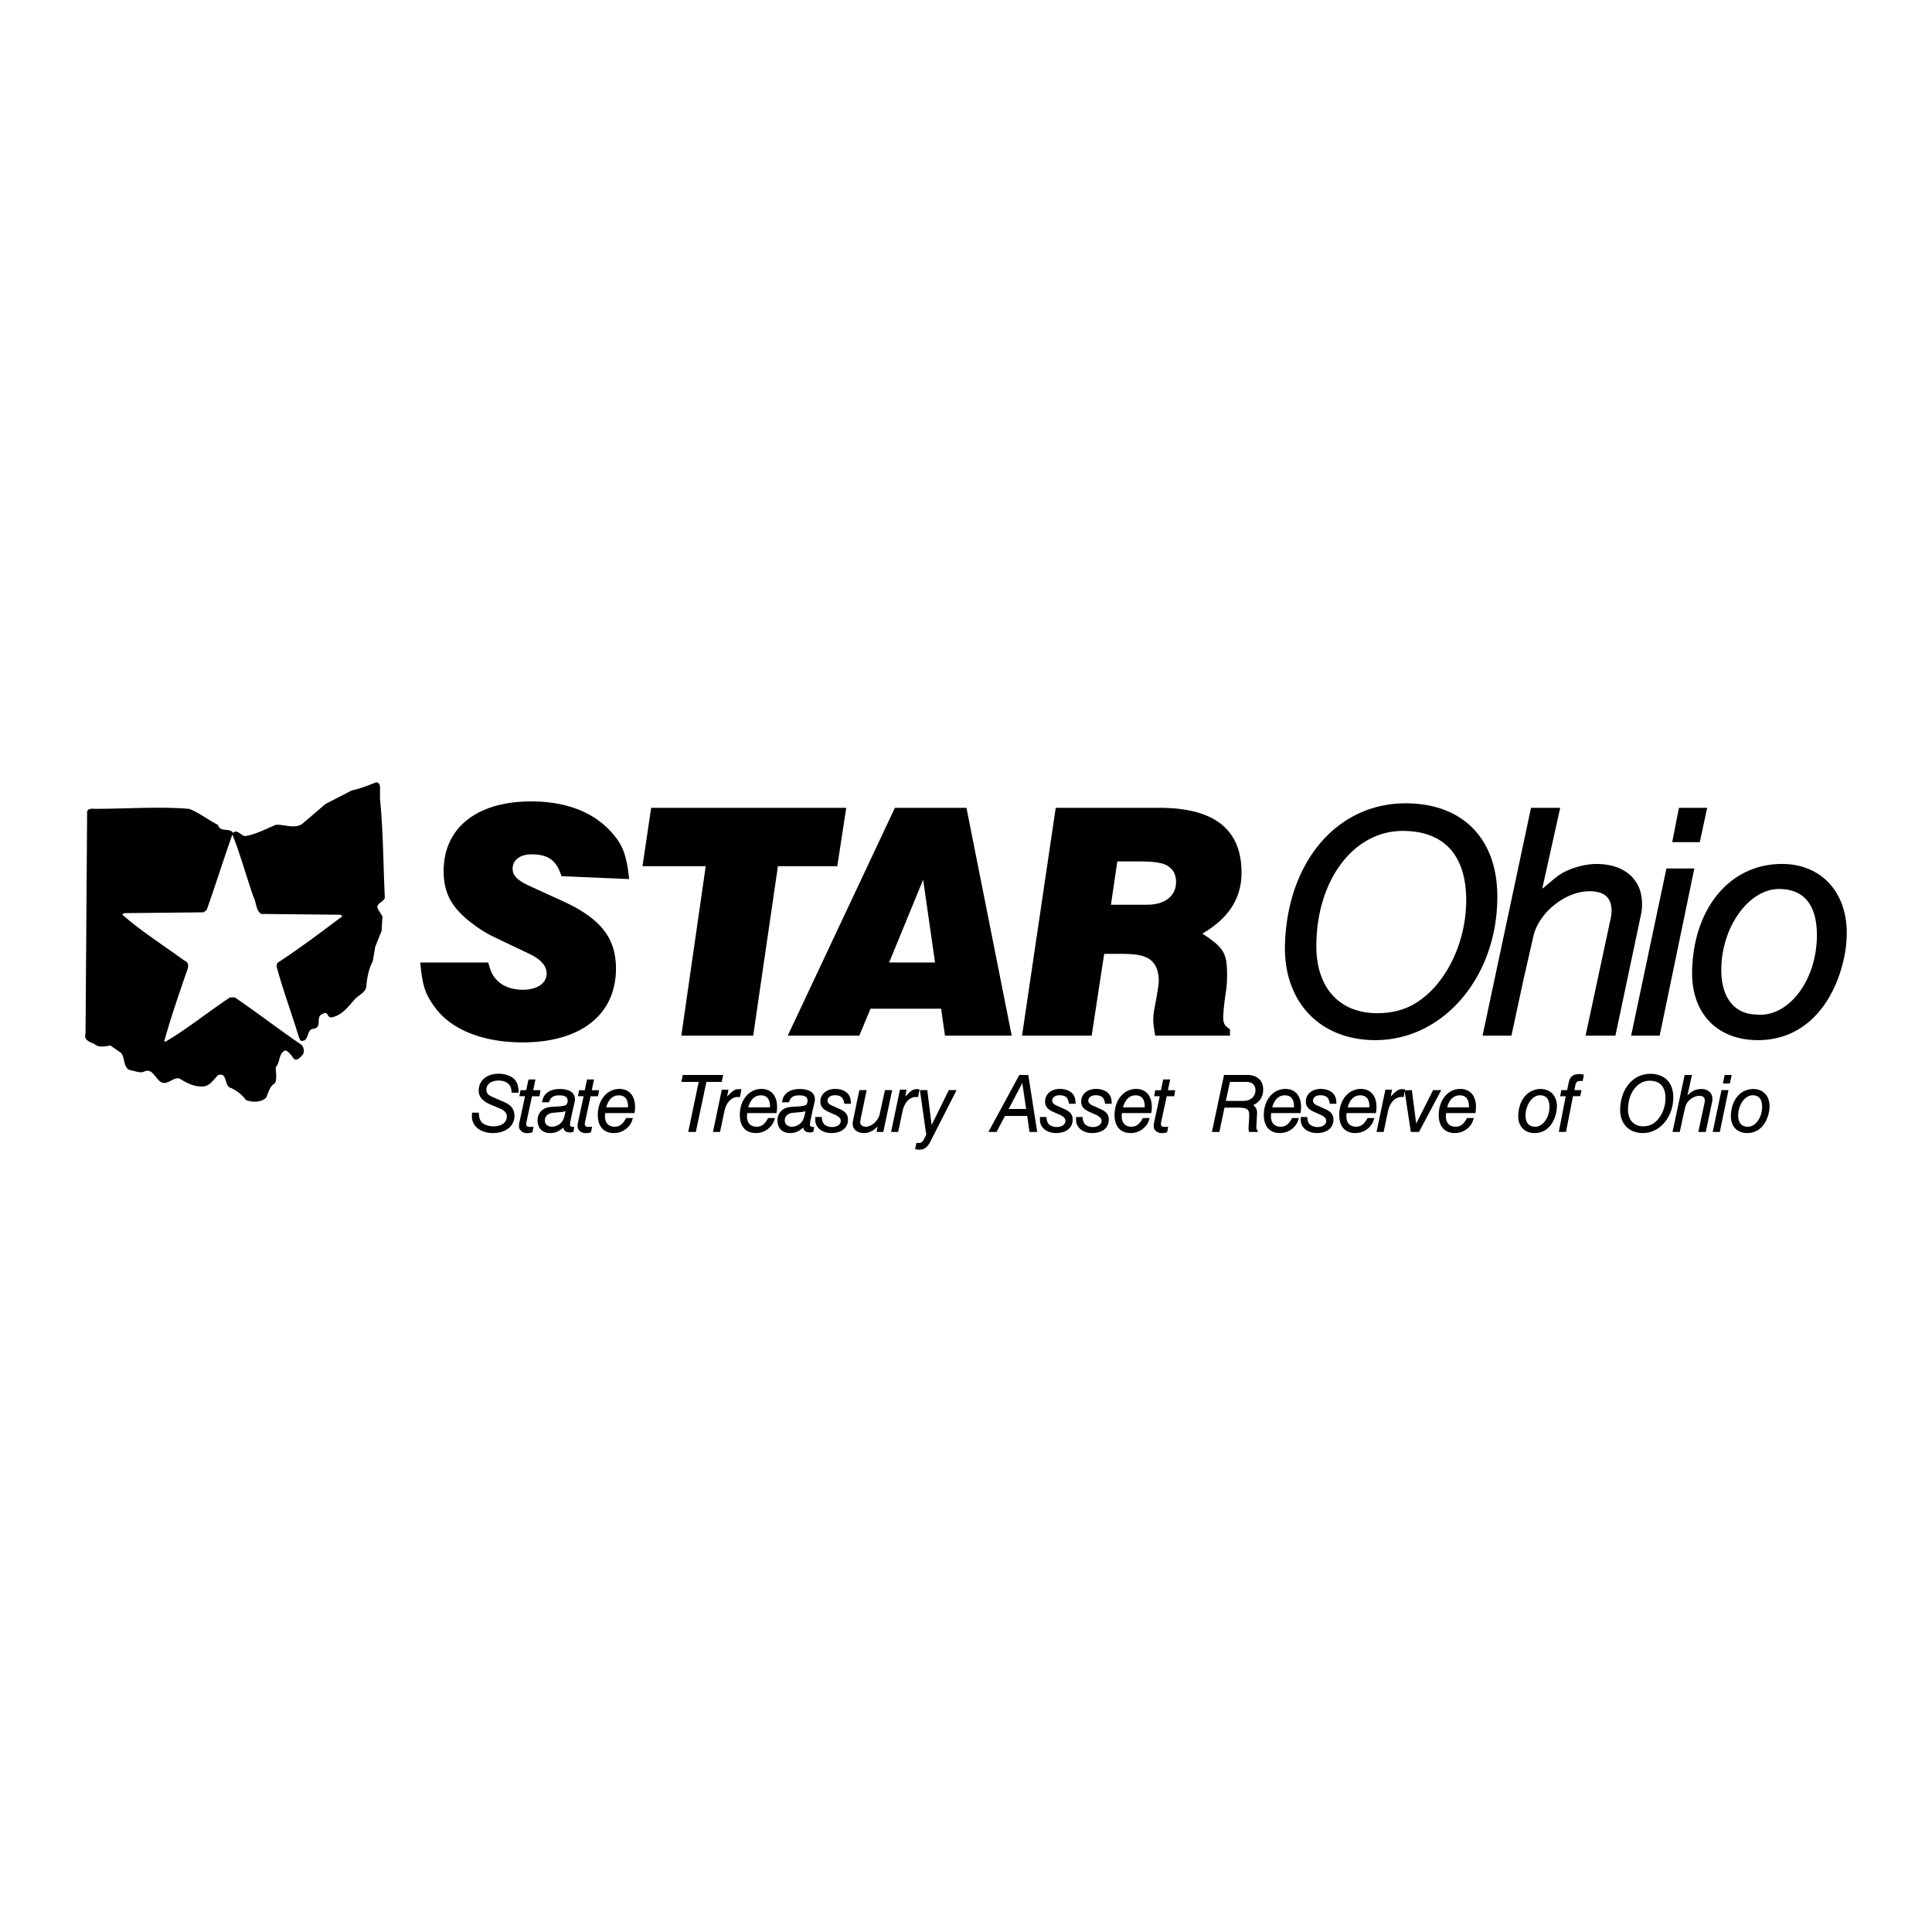 <svg xmlns="http://www.w3.org/2000/svg" width="2500" height="2500" viewBox="0 0 192.756 192.756"><g fill-rule="evenodd" clip-rule="evenodd"><path fill="#fff" d="M0 0h192.756v192.756H0V0z"/><path d="M37.915 79.015v.72c.321 3.203.321 6.565.48 9.848-.16.48-1.041.56-.64 1.201l.4.64-.08 1.442-.641 1.601-.24 1.44c-.4.721-.561 1.601-.64 2.402 0 .721-.8.961-1.2 1.44-.641.722-1.281 1.602-2.322 1.762-.401 0-.321-.641-.721-.4-.961.24-.08 1.281-.961 1.521-.88 0-.399 1.36-1.36 1.2l-.16-.32c-.722-2.401-1.602-4.723-2.242-7.125l.08-.319c2.242-1.441 4.323-3.042 6.484-4.644l-.16-.16-7.925-.08c-.56-.32-.48-1.201-.801-1.762-.721-2.082-1.281-4.162-2.082-6.164-.88 2.481-1.681 5.043-2.561 7.525l-.321.24-7.926.081c-.08.08-.159.08-.159.16 1.921 1.681 4.082 3.042 6.164 4.563.561.24.4.72.241 1.12-.801 2.322-1.602 4.644-2.242 6.965h.16c2.162-1.28 4.243-2.962 6.404-4.403h.48c2.242 1.521 4.403 3.203 6.645 4.725.24.239.32.64.161.959-.24.24-.48.642-.88.481-.241-.32-.48-.722-.881-.881-.72.32-.48 1.2-.961 1.681 0 .48.161 1.122-.08 1.602-.561.32-.64.961-.88 1.441-.48.48-1.361.48-2.002.239a3.795 3.795 0 0 0-1.681-1.28c-.48-.4-.24-1.521-1.12-1.201-.48.48-.881 1.201-1.682 1.121-.801 0-1.521-.4-2.162-.8-.72-.161-1.361.96-2.082.159-.4-.4-.721-1.12-1.36-.88-.401.24-.881 0-1.361-.08-.88-.16-.56-1.281-1.041-1.762l-1.041-.721c-.561.08-1.201.24-1.602-.16-.309-.124-.81-.294-.911-.661v-.282a.988.988 0 0 1 .031-.098l.159-22.175c.161-.32.561-.24.88-.24 3.042 0 6.245-.24 9.287 0 1.04.4 1.921 1.12 2.882 1.601.239.8 1.12.24 1.521.8.4-.4.721.241 1.201.32 1.041-.16 2.082-.72 3.042-1.121.881-.08 1.922.48 2.723-.159l2.241-1.922 2.642-1.361c.801-.16 1.601-.48 2.402-.8.481 0 .401.56.401.961zM56.013 87.415c-.48-1.569-1.312-2.177-2.978-2.177-1.152 0-1.889.576-1.889 1.409 0 .736.448 1.184 1.857 1.825l3.233 1.473c3.714 1.729 5.219 3.649 5.219 6.691 0 4.577-3.49 7.363-9.316 7.363-3.97 0-7.14-1.281-8.74-3.49-.992-1.345-1.249-2.146-1.473-4.481h6.787c.256.96.448 1.344.865 1.76.608.641 1.536.96 2.593.96 1.409 0 2.37-.64 2.37-1.632 0-.736-.577-1.377-1.601-1.889l-3.554-1.696a11.636 11.636 0 0 1-1.985-1.185c-2.272-1.633-3.137-3.137-3.137-5.443 0-4.321 3.33-6.947 8.74-6.947 3.393 0 6.115 1.025 7.908 2.978 1.216 1.312 1.6 2.337 1.856 4.771l-6.755-.29zM83.535 86.422h-5.923l-2.465 16.904h-7.171l2.433-16.904h-6.307l.865-5.826h19.465l-.897 5.826zM94.28 103.326l-.384-2.689h-7.043l-1.121 2.689h-7.139l10.692-22.73h7.139l4.515 22.73H94.28zm-2.177-15.559l-3.395 8.261h4.579l-1.184-8.261zM119.961 93.146c2.145 1.408 2.465 1.953 2.465 4.098 0 .544-.031 1.089-.096 1.568-.193 1.248-.287 2.177-.287 2.722 0 .576.158.832.672 1.153v.64h-7.459c-.129-.705-.193-1.217-.193-1.568 0-.417.064-.929.193-1.537.287-1.601.352-1.985.352-2.369 0-1.089-.385-1.889-1.121-2.273-.641-.321-1.279-.417-2.977-.417h-1.346l-1.248 8.164h-6.947l3.361-22.73h10.34c5.475 0 8.197 2.145 8.197 6.467 0 2.592-1.314 4.577-3.906 6.082zm-3.072-6.436c-.545-.577-1.314-.769-3.459-.769h-1.953l-.639 4.323h3.617c1.76 0 2.881-.865 2.881-2.273 0-.512-.16-.992-.447-1.281zM137.223 103.774c-5.41 0-9.027-3.649-9.027-9.188v-.128c.16-8.388 5.154-14.311 12.037-14.311 5.699 0 9.156 3.522 9.156 9.317 0 8.004-5.379 14.31-12.166 14.31zm2.72-20.873c-4.898 0-8.611 4.929-8.611 11.493 0 4.162 2.305 6.691 6.082 6.691 1.346 0 2.562-.288 3.586-.864 3.105-1.729 5.283-6.02 5.283-10.405 0-4.483-2.209-6.915-6.34-6.915zM163.699 91.353l-2.529 11.974h-2.977l2.496-11.653c.064-.256.096-.512.096-.801 0-1.312-.705-1.953-2.209-1.953-2.4 0-5.09 2.145-5.604 4.546l-.992 4.354-1.184 5.507h-2.881l4.834-22.73h2.912l-1.791 8.067c.127-.096.223-.16.287-.224.609-.513 1.057-.896 1.377-1.121.992-.672 2.498-1.121 3.746-1.121 2.783 0 4.545 1.537 4.545 3.97a4.76 4.76 0 0 1-.126 1.185zM165.588 103.326h-2.85l3.521-16.68h2.785l-3.456 16.68zm4-19.305h-2.752l.672-3.425h2.816l-.736 3.425zM182.523 99.452c-1.633 2.817-4.1 4.322-7.139 4.322-4.004 0-6.564-2.593-6.564-6.691v-.096c.096-6.371 3.777-10.79 8.965-10.79 3.873 0 6.467 2.754 6.467 6.884 0 2.081-.641 4.482-1.729 6.371zm-5.027-10.756c-3.041 0-5.762 3.841-5.762 8.067 0 2.689 1.217 4.322 3.33 4.45l.543.032c3.074 0 5.666-3.649 5.666-7.939 0-3.041-1.312-4.61-3.777-4.61zM51.038 109.018v-.031c0-.762-.473-1.178-1.306-1.178-.728 0-1.208.368-1.208.929 0 .312.184.528.608.705l.865.376c.568.24.768.36.969.552.224.225.361.585.361.953 0 1.025-.865 1.722-2.138 1.722-1.241 0-2.106-.681-2.106-1.665v-.049l.008-.319h.681c.04.52.063.608.216.856.176.297.688.504 1.241.504.817 0 1.337-.384 1.337-.977 0-.344-.215-.601-.712-.809l-.985-.416a2.494 2.494 0 0 1-.776-.52c-.225-.233-.329-.497-.329-.85 0-1.001.793-1.674 1.978-1.674.464 0 .88.104 1.233.289.52.28.761.776.768 1.601h-.705v.001zM53.823 109.37h-.744l-.561 2.602c-.007.04-.016.088-.016.145 0 .232.095.312.353.312.112 0 .208 0 .376-.016-.008.039-.017.063-.017.087-.047.256-.08.409-.096.449-.008.007-.016.023-.04.031-.08.04-.312.072-.512.072-.424 0-.785-.305-.785-.665v-.207l.601-2.811h-.561l.112-.601h.569l.224-1.072h.697l-.225 1.072h.729l-.104.602zM57.346 109.89l-.24 1.033-.184.889a2.213 2.213 0 0 0-.048.408c0 .152.057.193.329.217.016.008.055.008.096.016l-.096.48c-.161.04-.225.048-.353.048-.376 0-.601-.168-.641-.48l-.064.048a4.082 4.082 0 0 1-.44.305c-.215.12-.504.192-.792.192-.8 0-1.281-.473-1.281-1.273 0-.736.528-1.272 1.297-1.329l.913-.064c.281-.023.48-.062.593-.119.112-.048.2-.248.2-.456 0-.345-.271-.521-.8-.521-.625 0-.888.169-1.057.689h-.698l.017-.089c.072-.312.144-.479.264-.632.296-.392.816-.601 1.49-.601.968 0 1.513.368 1.513 1.033v.016a.766.766 0 0 1-.018.19zm-1.249 1.049l-.944.088c-.48.048-.793.345-.793.761 0 .377.289.625.721.625.44 0 .896-.281 1.089-.665.104-.2.2-.537.248-.874l-.321.065zM59.668 109.37h-.745l-.56 2.602a.654.654 0 0 0-.016.145c0 .232.096.312.352.312.112 0 .208 0 .376-.016-.008.039-.016.063-.016.087-.049.256-.08.409-.096.449-.009.007-.017.023-.04.031-.08.04-.312.072-.512.072-.425 0-.786-.305-.786-.665v-.207l.601-2.811h-.561l.112-.601h.569l.224-1.072h.696l-.224 1.072h.729l-.103.602zM63.303 111.052h-2.921c-.017.151-.025.216-.025.312 0 .664.352 1.049.961 1.049.496 0 .833-.258 1.145-.865h.681c-.136.456-.232.633-.473.889a1.934 1.934 0 0 1-1.417.608c-1.025 0-1.61-.657-1.61-1.802 0-1.489.913-2.594 2.146-2.602.977 0 1.569.673 1.569 1.793a2.925 2.925 0 0 1-.056.618zm-.648-.656c0-.737-.312-1.114-.913-1.114-.608 0-1.041.409-1.257 1.201h2.17v-.087zM72.005 107.945h-1.529l-1.05 4.988h-.76l1.041-4.988h-1.729l.144-.697h4.035l-.152.697zM73.83 109.458c-.096-.008-.136-.008-.192-.008-.208 0-.344.032-.488.104-.424.2-.752.696-.88 1.33l-.432 2.049h-.705l.881-4.212h.664l-.136.689c.041-.048.072-.08.097-.104.544-.552.704-.641 1.097-.641.08 0 .12 0 .231.016l-.137.777zM77.473 111.052H74.55c-.016.151-.024.216-.024.312 0 .664.352 1.049.96 1.049.496 0 .833-.258 1.145-.865h.68c-.136.456-.232.633-.473.889a1.933 1.933 0 0 1-1.417.608c-1.025 0-1.608-.657-1.608-1.802 0-1.489.912-2.594 2.145-2.602.977 0 1.57.673 1.57 1.793.001.241-.007.345-.055.618zm-.649-.656c0-.737-.312-1.114-.913-1.114-.608 0-1.04.409-1.257 1.201h2.17v-.087zM81.283 109.89l-.24 1.033-.184.889a2.305 2.305 0 0 0-.048.408c0 .152.056.193.329.217.016.008.057.008.096.016l-.096.48c-.16.04-.224.048-.353.048-.376 0-.601-.168-.641-.48l-.063.048a4.082 4.082 0 0 1-.44.305c-.216.12-.504.192-.793.192-.8 0-1.281-.473-1.281-1.273 0-.736.529-1.272 1.296-1.329l.913-.064c.28-.023.48-.062.593-.119.112-.048.2-.248.2-.456 0-.345-.272-.521-.801-.521-.625 0-.889.169-1.057.689h-.697l.017-.089c.072-.312.144-.479.264-.632.296-.392.816-.601 1.49-.601.968 0 1.513.368 1.513 1.033v.016a.787.787 0 0 1-.017.19zm-1.248 1.049l-.945.088c-.48.048-.792.345-.792.761 0 .377.289.625.721.625.44 0 .897-.281 1.089-.665.104-.2.2-.537.249-.874l-.322.065zM84.237 110.122c-.088-.616-.344-.849-.945-.849-.432 0-.729.217-.729.537 0 .208.136.36.448.496l.753.337c.6.264.84.567.84 1.064 0 .816-.641 1.337-1.658 1.337-.937 0-1.609-.553-1.609-1.312v-.289h.648c.041.385.065.456.184.648.137.208.48.353.841.353.513 0 .873-.256.873-.616a.494.494 0 0 0-.112-.305 1.543 1.543 0 0 0-.425-.287l-.648-.289c-.593-.257-.849-.569-.849-1.04 0-.746.609-1.266 1.489-1.266.585 0 1.081.217 1.329.576.16.24.208.416.232.904h-.662v.001zM88.128 112.933h-.672l.104-.545c-.192.185-.232.225-.368.32a1.619 1.619 0 0 1-1.001.337c-.641 0-1.113-.368-1.113-.864l-.008-.185.433-2.13.24-1.104h.721l-.552 2.657a3.308 3.308 0 0 0-.089.577c0 .232.24.417.545.417.593 0 1.249-.585 1.393-1.233l.192-.873.337-1.545h.72l-.882 4.171zM91.603 109.458c-.096-.008-.136-.008-.192-.008-.208 0-.344.032-.489.104-.424.2-.752.696-.88 1.33l-.432 2.049h-.705l.88-4.212h.665l-.138.689c.042-.048.073-.08.098-.104.544-.552.704-.641 1.096-.641.081 0 .12 0 .232.016l-.135.777zM92.836 113.869c-.305.609-.616.833-1.121.833-.16 0-.239-.008-.424-.072l.152-.616c.096.016.137.023.216.023.152 0 .264-.039.336-.111.096-.089.112-.112.312-.513l.104-.208-.632-4.443h.736l.432 3.482 1.714-3.482h.776l-2.601 5.107zM102.715 112.933l-.232-1.594h-2.219l-.84 1.594h-.809l3.082-5.685h.896l.889 5.685h-.767zm-.721-4.875l-1.361 2.586h1.746l-.385-2.586zM106.652 110.122c-.088-.616-.344-.849-.943-.849-.434 0-.729.217-.729.537 0 .208.135.36.447.496l.754.337c.6.264.84.567.84 1.064 0 .816-.641 1.337-1.658 1.337-.936 0-1.607-.553-1.607-1.312v-.289h.648c.039.385.064.456.184.648.137.208.479.353.84.353.514 0 .873-.256.873-.616a.493.493 0 0 0-.111-.305 1.584 1.584 0 0 0-.424-.287l-.65-.289c-.592-.257-.848-.569-.848-1.04 0-.746.607-1.266 1.488-1.266.584 0 1.08.217 1.33.576.16.24.207.416.23.904h-.664v.001zM110.256 110.122c-.088-.616-.344-.849-.945-.849-.432 0-.729.217-.729.537 0 .208.137.36.449.496l.752.337c.6.264.84.567.84 1.064 0 .816-.639 1.337-1.656 1.337-.936 0-1.609-.553-1.609-1.312v-.289h.648c.041.385.064.456.184.648.137.208.48.353.842.353.512 0 .871-.256.871-.616a.493.493 0 0 0-.111-.305 1.523 1.523 0 0 0-.424-.287l-.648-.289c-.594-.257-.85-.569-.85-1.04 0-.746.609-1.266 1.49-1.266.584 0 1.08.217 1.328.576.16.24.209.416.232.904h-.664v.001zM114.859 111.052h-2.922a2.369 2.369 0 0 0-.025.312c0 .664.354 1.049.963 1.049.496 0 .832-.258 1.145-.865h.68c-.137.456-.232.633-.473.889a1.935 1.935 0 0 1-1.416.608c-1.025 0-1.611-.657-1.611-1.802 0-1.489.914-2.594 2.146-2.602.977 0 1.568.673 1.568 1.793 0 .241-.006.345-.055.618zm-.648-.656c0-.737-.312-1.114-.912-1.114-.607 0-1.041.409-1.258 1.201h2.17v-.087zM117.148 109.37h-.744l-.561 2.602a.72.72 0 0 0-.016.145c0 .232.096.312.352.312.113 0 .209 0 .377-.016-.008.039-.016.063-.016.087-.047.256-.08.409-.096.449-.008.007-.018.023-.041.031-.08.04-.312.072-.512.072-.426 0-.785-.305-.785-.665v-.207l.602-2.811h-.562l.113-.601h.568l.225-1.072h.695l-.223 1.072h.729l-.105.602zM125.035 110.259c.264.192.383.432.383.8 0 .041-.008.097-.008.169-.049.896-.064 1.17-.064 1.233 0 .167.023.239.137.344v.128h-.873l-.049-.336.057-.881c.008-.176.016-.328.016-.456 0-.616-.225-.753-1.225-.753h-1.24l-.514 2.426h-.744l1.209-5.685h2.32c.986 0 1.588.553 1.588 1.449-.001.73-.329 1.241-.993 1.562zm-.642-2.314h-1.682l-.408 1.897h1.715c.752 0 1.24-.425 1.24-1.081 0-.495-.336-.816-.865-.816zM129.75 111.052h-2.922c-.016.151-.025.216-.025.312 0 .664.352 1.049.961 1.049.496 0 .832-.258 1.145-.865h.682c-.137.456-.232.633-.473.889a1.937 1.937 0 0 1-1.418.608c-1.023 0-1.609-.657-1.609-1.802 0-1.489.914-2.594 2.146-2.602.977 0 1.57.673 1.57 1.793 0 .241-.01.345-.057.618zm-.648-.656c0-.737-.312-1.114-.914-1.114-.607 0-1.041.409-1.256 1.201h2.17v-.087zM132.672 110.122c-.088-.616-.344-.849-.945-.849-.432 0-.729.217-.729.537 0 .208.137.36.447.496l.754.337c.6.264.84.567.84 1.064 0 .816-.641 1.337-1.656 1.337-.938 0-1.609-.553-1.609-1.312v-.289h.648c.039.385.064.456.184.648.137.208.48.353.84.353.514 0 .873-.256.873-.616a.493.493 0 0 0-.111-.305 1.553 1.553 0 0 0-.424-.287l-.648-.289c-.592-.257-.85-.569-.85-1.04 0-.746.609-1.266 1.49-1.266.584 0 1.08.217 1.328.576.16.24.209.416.232.904h-.664v.001zM137.275 111.052h-2.922a2.369 2.369 0 0 0-.025.312c0 .664.352 1.049.961 1.049.496 0 .832-.258 1.145-.865h.682c-.137.456-.232.633-.473.889a1.937 1.937 0 0 1-1.418.608c-1.023 0-1.607-.657-1.607-1.802 0-1.489.912-2.594 2.145-2.602.977 0 1.568.673 1.568 1.793a2.86 2.86 0 0 1-.056.618zm-.648-.656c0-.737-.312-1.114-.914-1.114-.607 0-1.039.409-1.256 1.201h2.17v-.087zM140.037 109.458c-.096-.008-.137-.008-.191-.008a.994.994 0 0 0-.488.104c-.426.2-.754.696-.881 1.33l-.432 2.049h-.707l.881-4.212h.664l-.135.689a.975.975 0 0 1 .096-.104c.545-.552.705-.641 1.098-.641.08 0 .119 0 .232.016l-.137.777z"/><path d="M141.574 112.933h-.816l-.633-4.156.736-.015.434 3.339 1.687-3.339h.809l-2.217 4.171zM147.203 111.052h-2.924c-.016.151-.023.216-.023.312 0 .664.354 1.049.961 1.049.496 0 .832-.258 1.145-.865h.68c-.135.456-.23.633-.471.889a1.937 1.937 0 0 1-1.418.608c-1.023 0-1.609-.657-1.609-1.802 0-1.489.914-2.594 2.146-2.602.977 0 1.568.673 1.568 1.793 0 .241-.008.345-.055.618zm-.648-.656c0-.737-.312-1.114-.914-1.114-.607 0-1.041.409-1.258 1.201h2.172v-.087zM154.902 111.965c-.408.704-1.025 1.08-1.785 1.08-1.002 0-1.641-.647-1.641-1.673v-.024c.023-1.594.943-2.698 2.24-2.698.971 0 1.617.688 1.617 1.721a3.344 3.344 0 0 1-.431 1.594zm-1.257-2.692c-.76 0-1.439.961-1.439 2.018 0 .674.303 1.081.832 1.112l.135.01c.77 0 1.418-.913 1.418-1.986-.001-.761-.329-1.154-.946-1.154zM157.904 107.856c-.088-.008-.119-.008-.191-.008-.361 0-.48.104-.545.457-.023.127-.047.248-.072.375l-.016.081h.705l-.129.601-.719.008-.697 3.562h-.721l.695-3.562h-.559l.119-.608h.576l.023-.081.129-.647c.127-.608.449-.872 1.041-.872.176 0 .256.008.48.063l-.119.631zM163.9 113.045c-1.354 0-2.258-.913-2.258-2.298v-.032c.041-2.099 1.289-3.579 3.01-3.579 1.426 0 2.291.881 2.291 2.331 0 2.001-1.345 3.578-3.043 3.578zm.68-5.22c-1.225 0-2.152 1.232-2.152 2.874 0 1.041.576 1.673 1.521 1.673.336 0 .641-.072.896-.217.777-.432 1.32-1.504 1.32-2.602.001-1.12-.55-1.728-1.585-1.728zM170.818 109.938l-.633 2.994h-.744l.623-2.914a.721.721 0 0 0 .025-.2c0-.328-.176-.488-.553-.488-.6 0-1.273.536-1.402 1.137l-.246 1.089-.297 1.377h-.723l1.211-5.685h.729l-.447 2.018c.031-.023.055-.039.072-.056.15-.129.264-.224.344-.28a1.81 1.81 0 0 1 .936-.28c.697 0 1.137.385 1.137.992 0 .104-.008.201-.032.296zM171.586 112.933h-.711l.879-4.171h.697l-.865 4.171zm1-4.829h-.688l.168-.856h.705l-.185.856zM176.117 111.965c-.408.704-1.023 1.08-1.785 1.08-1 0-1.641-.647-1.641-1.673v-.024c.025-1.594.945-2.698 2.242-2.698.969 0 1.617.688 1.617 1.721a3.346 3.346 0 0 1-.433 1.594zm-1.256-2.692c-.762 0-1.441.961-1.441 2.018 0 .674.305 1.081.832 1.112l.137.01c.768 0 1.416-.913 1.416-1.986 0-.761-.326-1.154-.944-1.154z"/></g></svg>